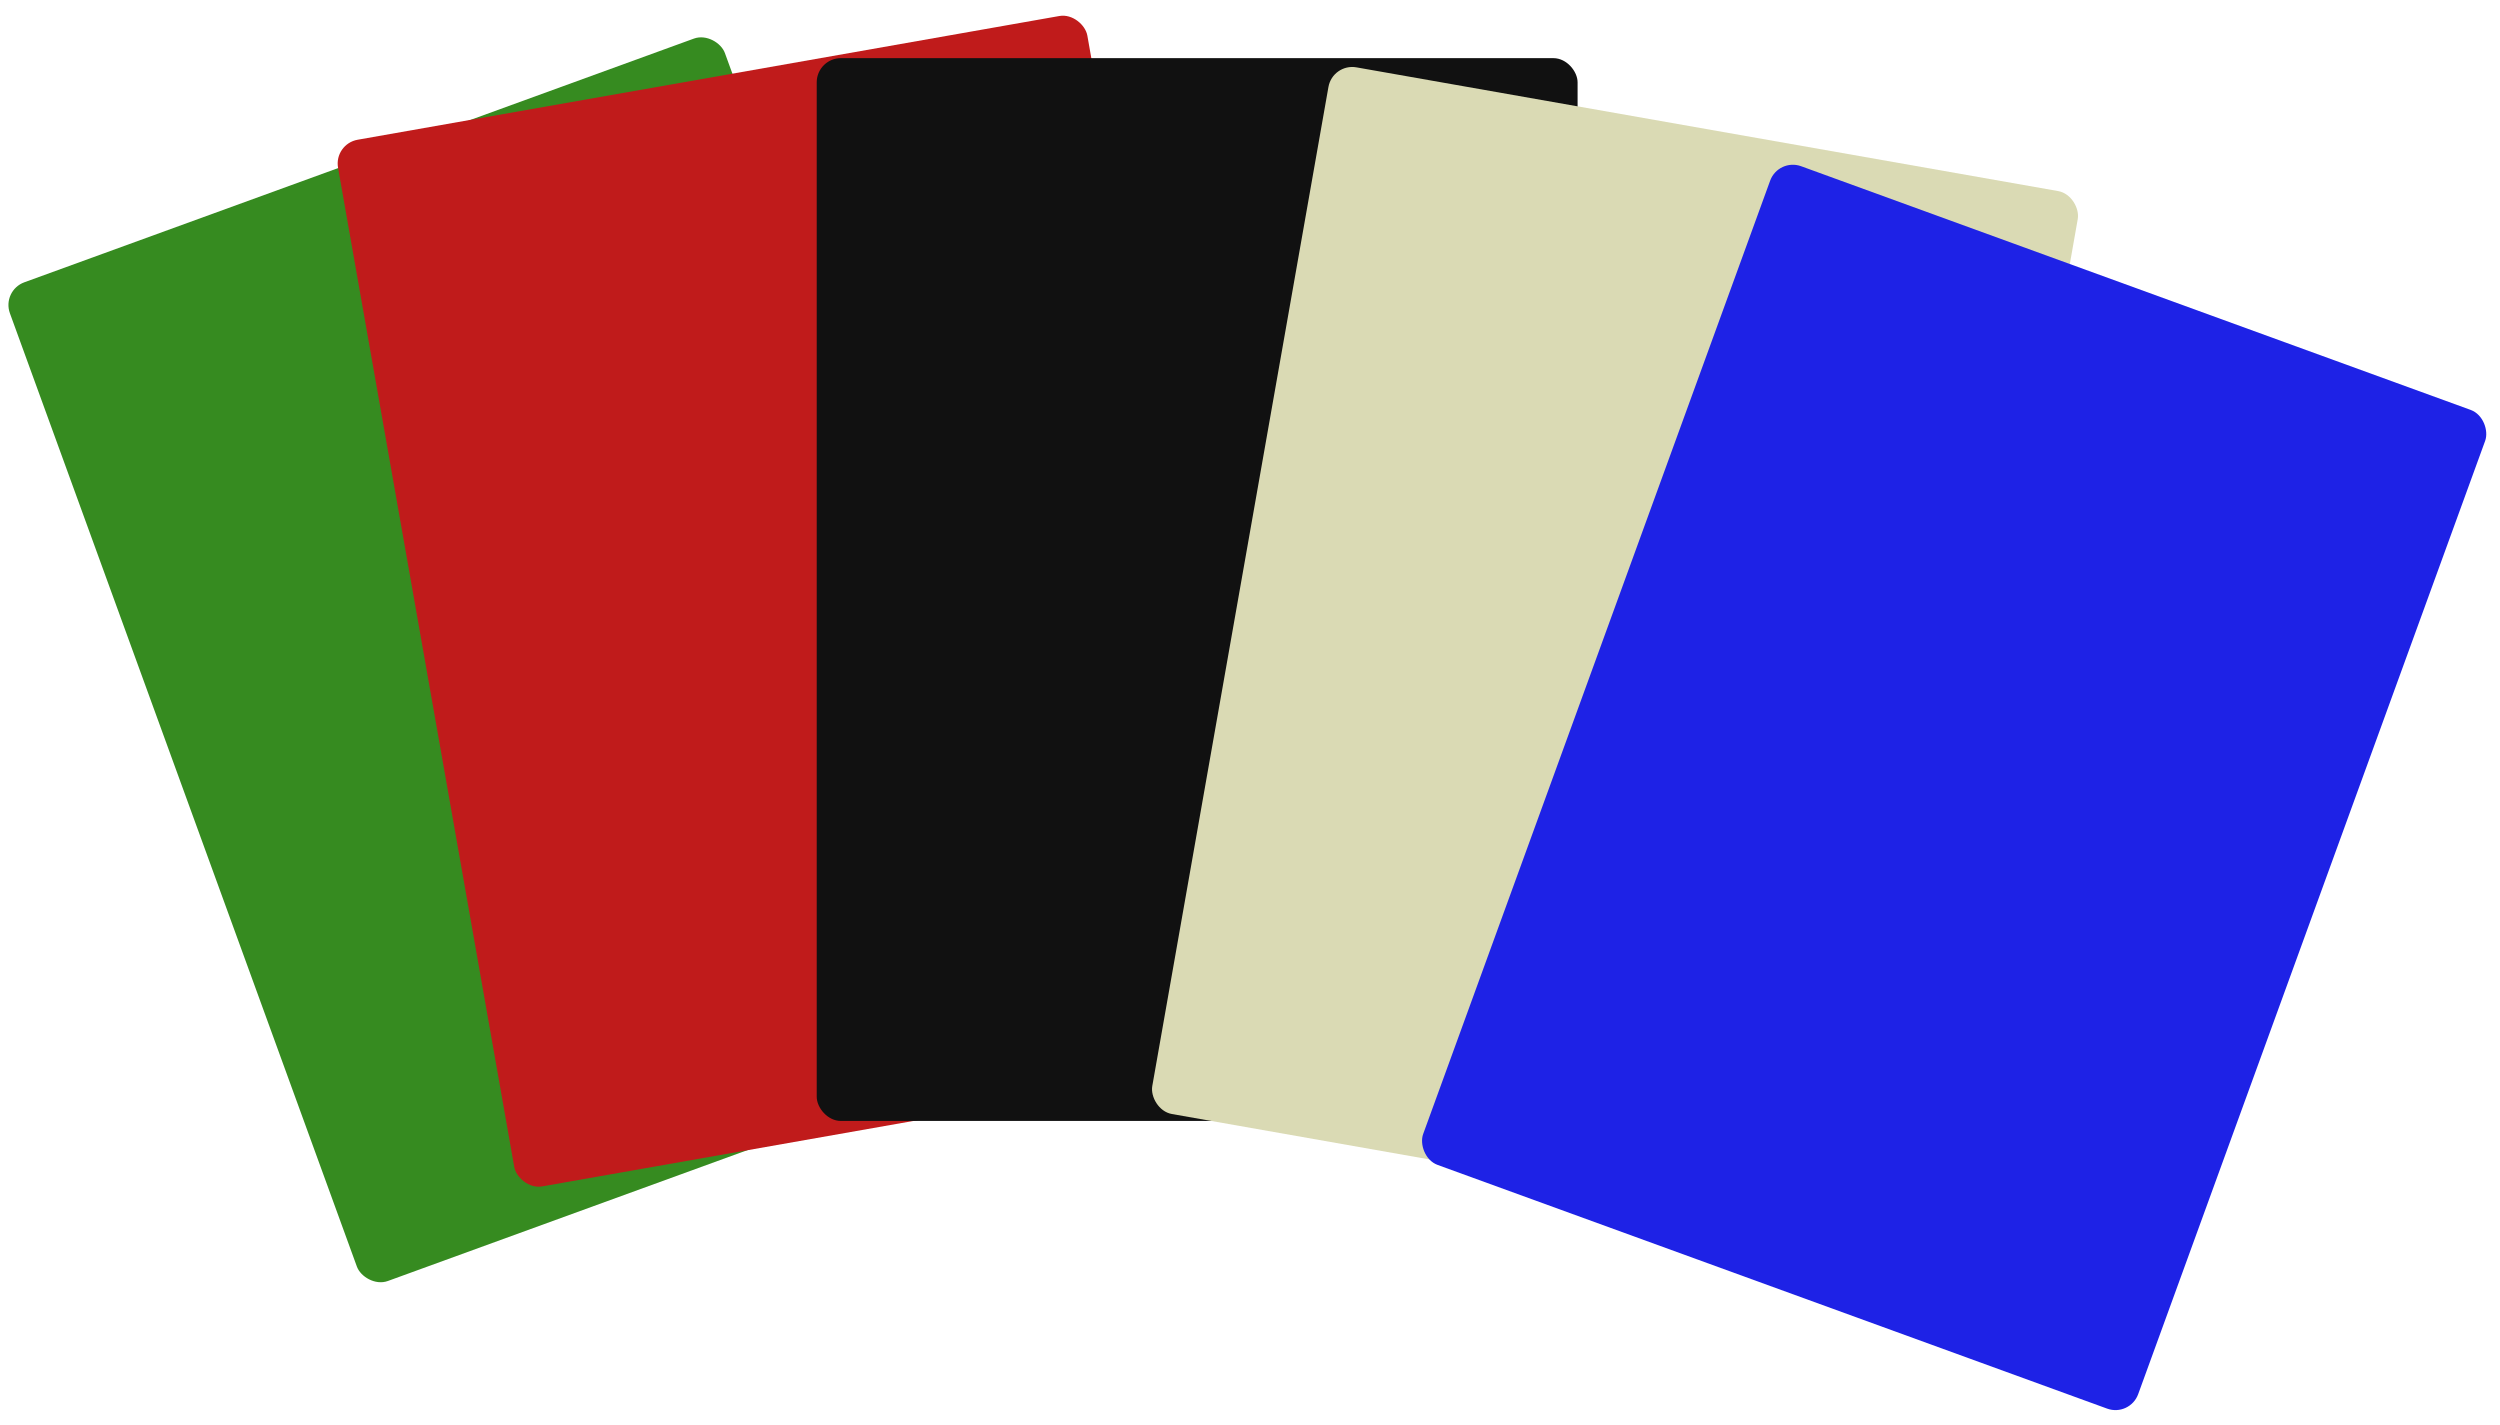 <svg viewBox="-130 -30 207 118" xmlns="http://www.w3.org/2000/svg" xml:lang="en" xmlns:xlink="http://www.w3.org/1999/xlink">
  <defs>
    <rect
      id="card"
      width="63"
      height="88"
      rx="2"
      fill="inherit"
    />
  </defs>

  <g transform="rotate(-20)">
    <use xlink:href="#card" transform="translate(-120, -50) rotate(0)" fill="#368b20" />
    <use xlink:href="#card" transform="translate(-90, -52) rotate(10)" fill="#c01b1b" />
    <use xlink:href="#card" transform="translate(-50, -45) rotate(20)" fill="#111111" />
    <use xlink:href="#card" transform="translate(-10, -30) rotate(30)" fill="#dadab4" />
    <use xlink:href="#card" transform="translate(22, -10) rotate(40)"  fill="#1e22e6"/>
  </g>
</svg>